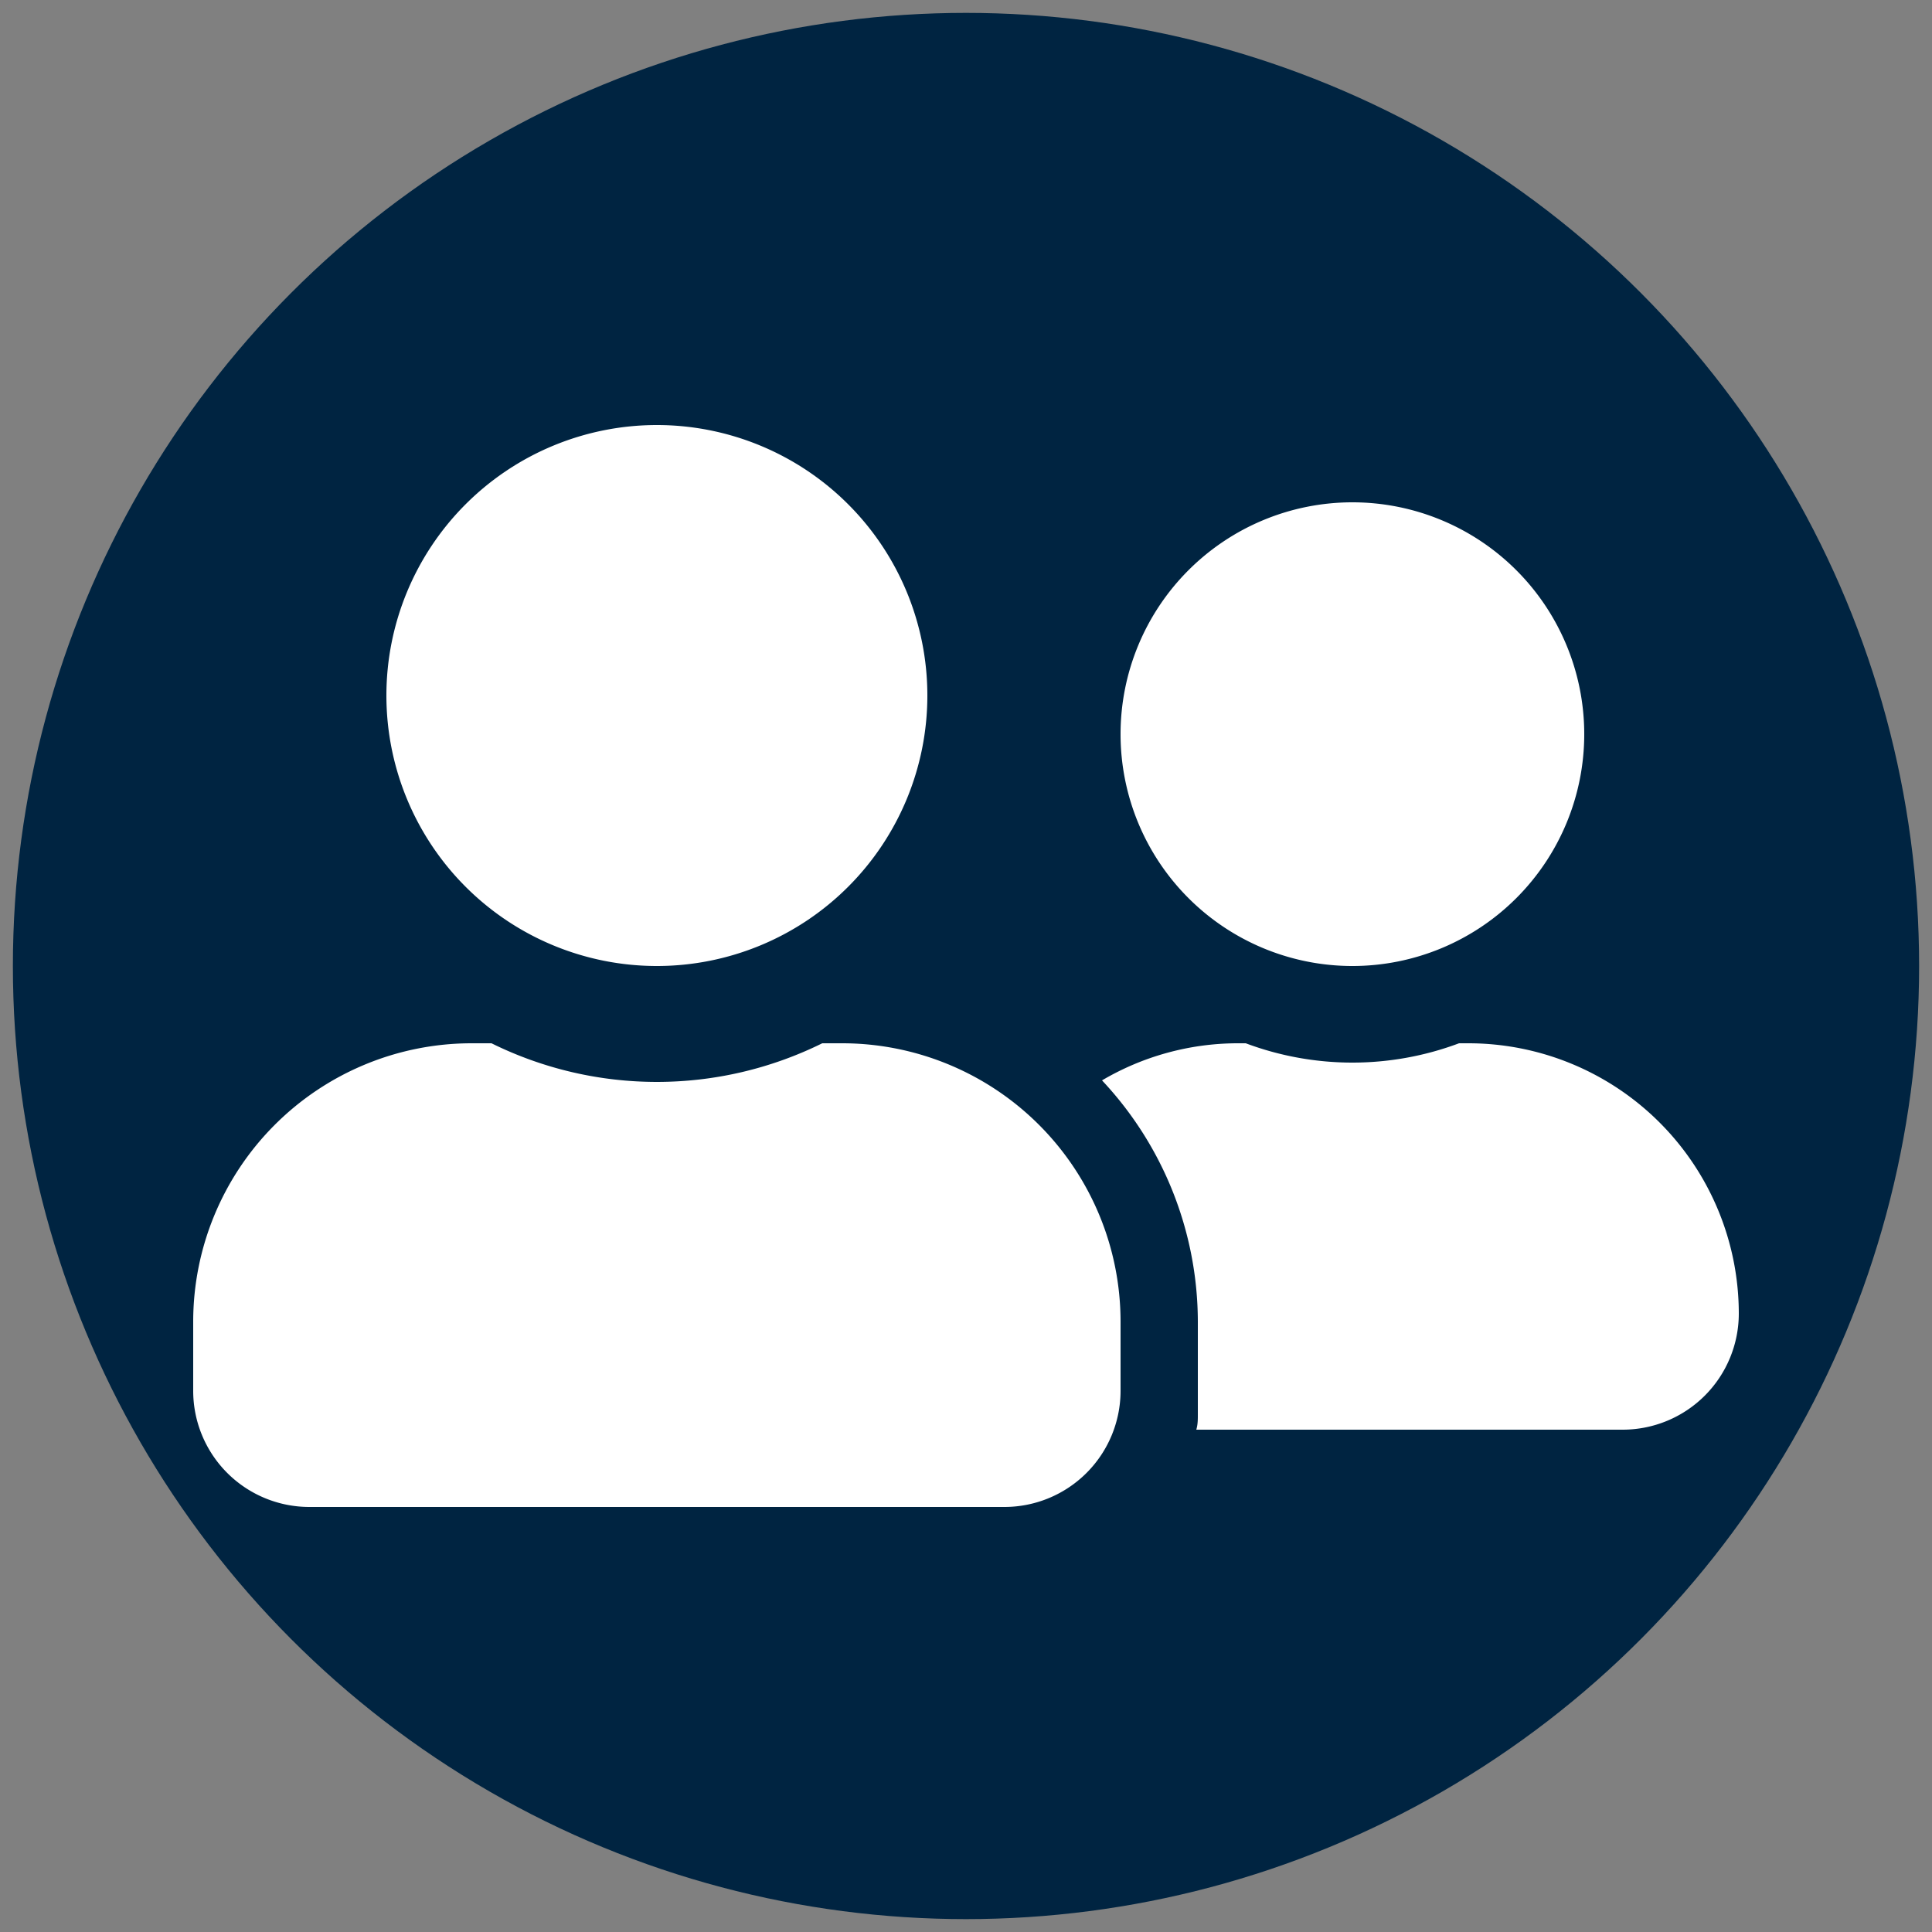 <svg id="Layer_1" data-name="Layer 1" xmlns="http://www.w3.org/2000/svg" viewBox="0 0 75 75"><rect x="0" y="0" width="75" height="75" fill="#808080" stroke="none"/><defs><style>.cls-1{fill:#002441;}.cls-2{fill:#fff;}</style></defs><title>Get help</title><circle class="cls-1" cx="37.5" cy="37.5" r="37"/><path class="cls-2" d="M25.5,37.5A10.5,10.5,0,1,0,15,27,10.5,10.5,0,0,0,25.5,37.5Zm7.2,3h-.78a14.49,14.49,0,0,1-12.84,0H18.3A10.81,10.81,0,0,0,7.5,51.3V54A4.51,4.51,0,0,0,12,58.5H39A4.51,4.51,0,0,0,43.5,54V51.3A10.81,10.81,0,0,0,32.7,40.5Zm19.8-3a9,9,0,1,0-9-9A9,9,0,0,0,52.5,37.5Zm4.5,3h-.36a11.8,11.8,0,0,1-8.28,0H48a10.4,10.4,0,0,0-5.22,1.44A13.72,13.72,0,0,1,46.5,51.3v3.6c0,.21,0,.4-.06.6H63A4.51,4.51,0,0,0,67.5,51,10.5,10.5,0,0,0,57,40.5Z"/></svg>